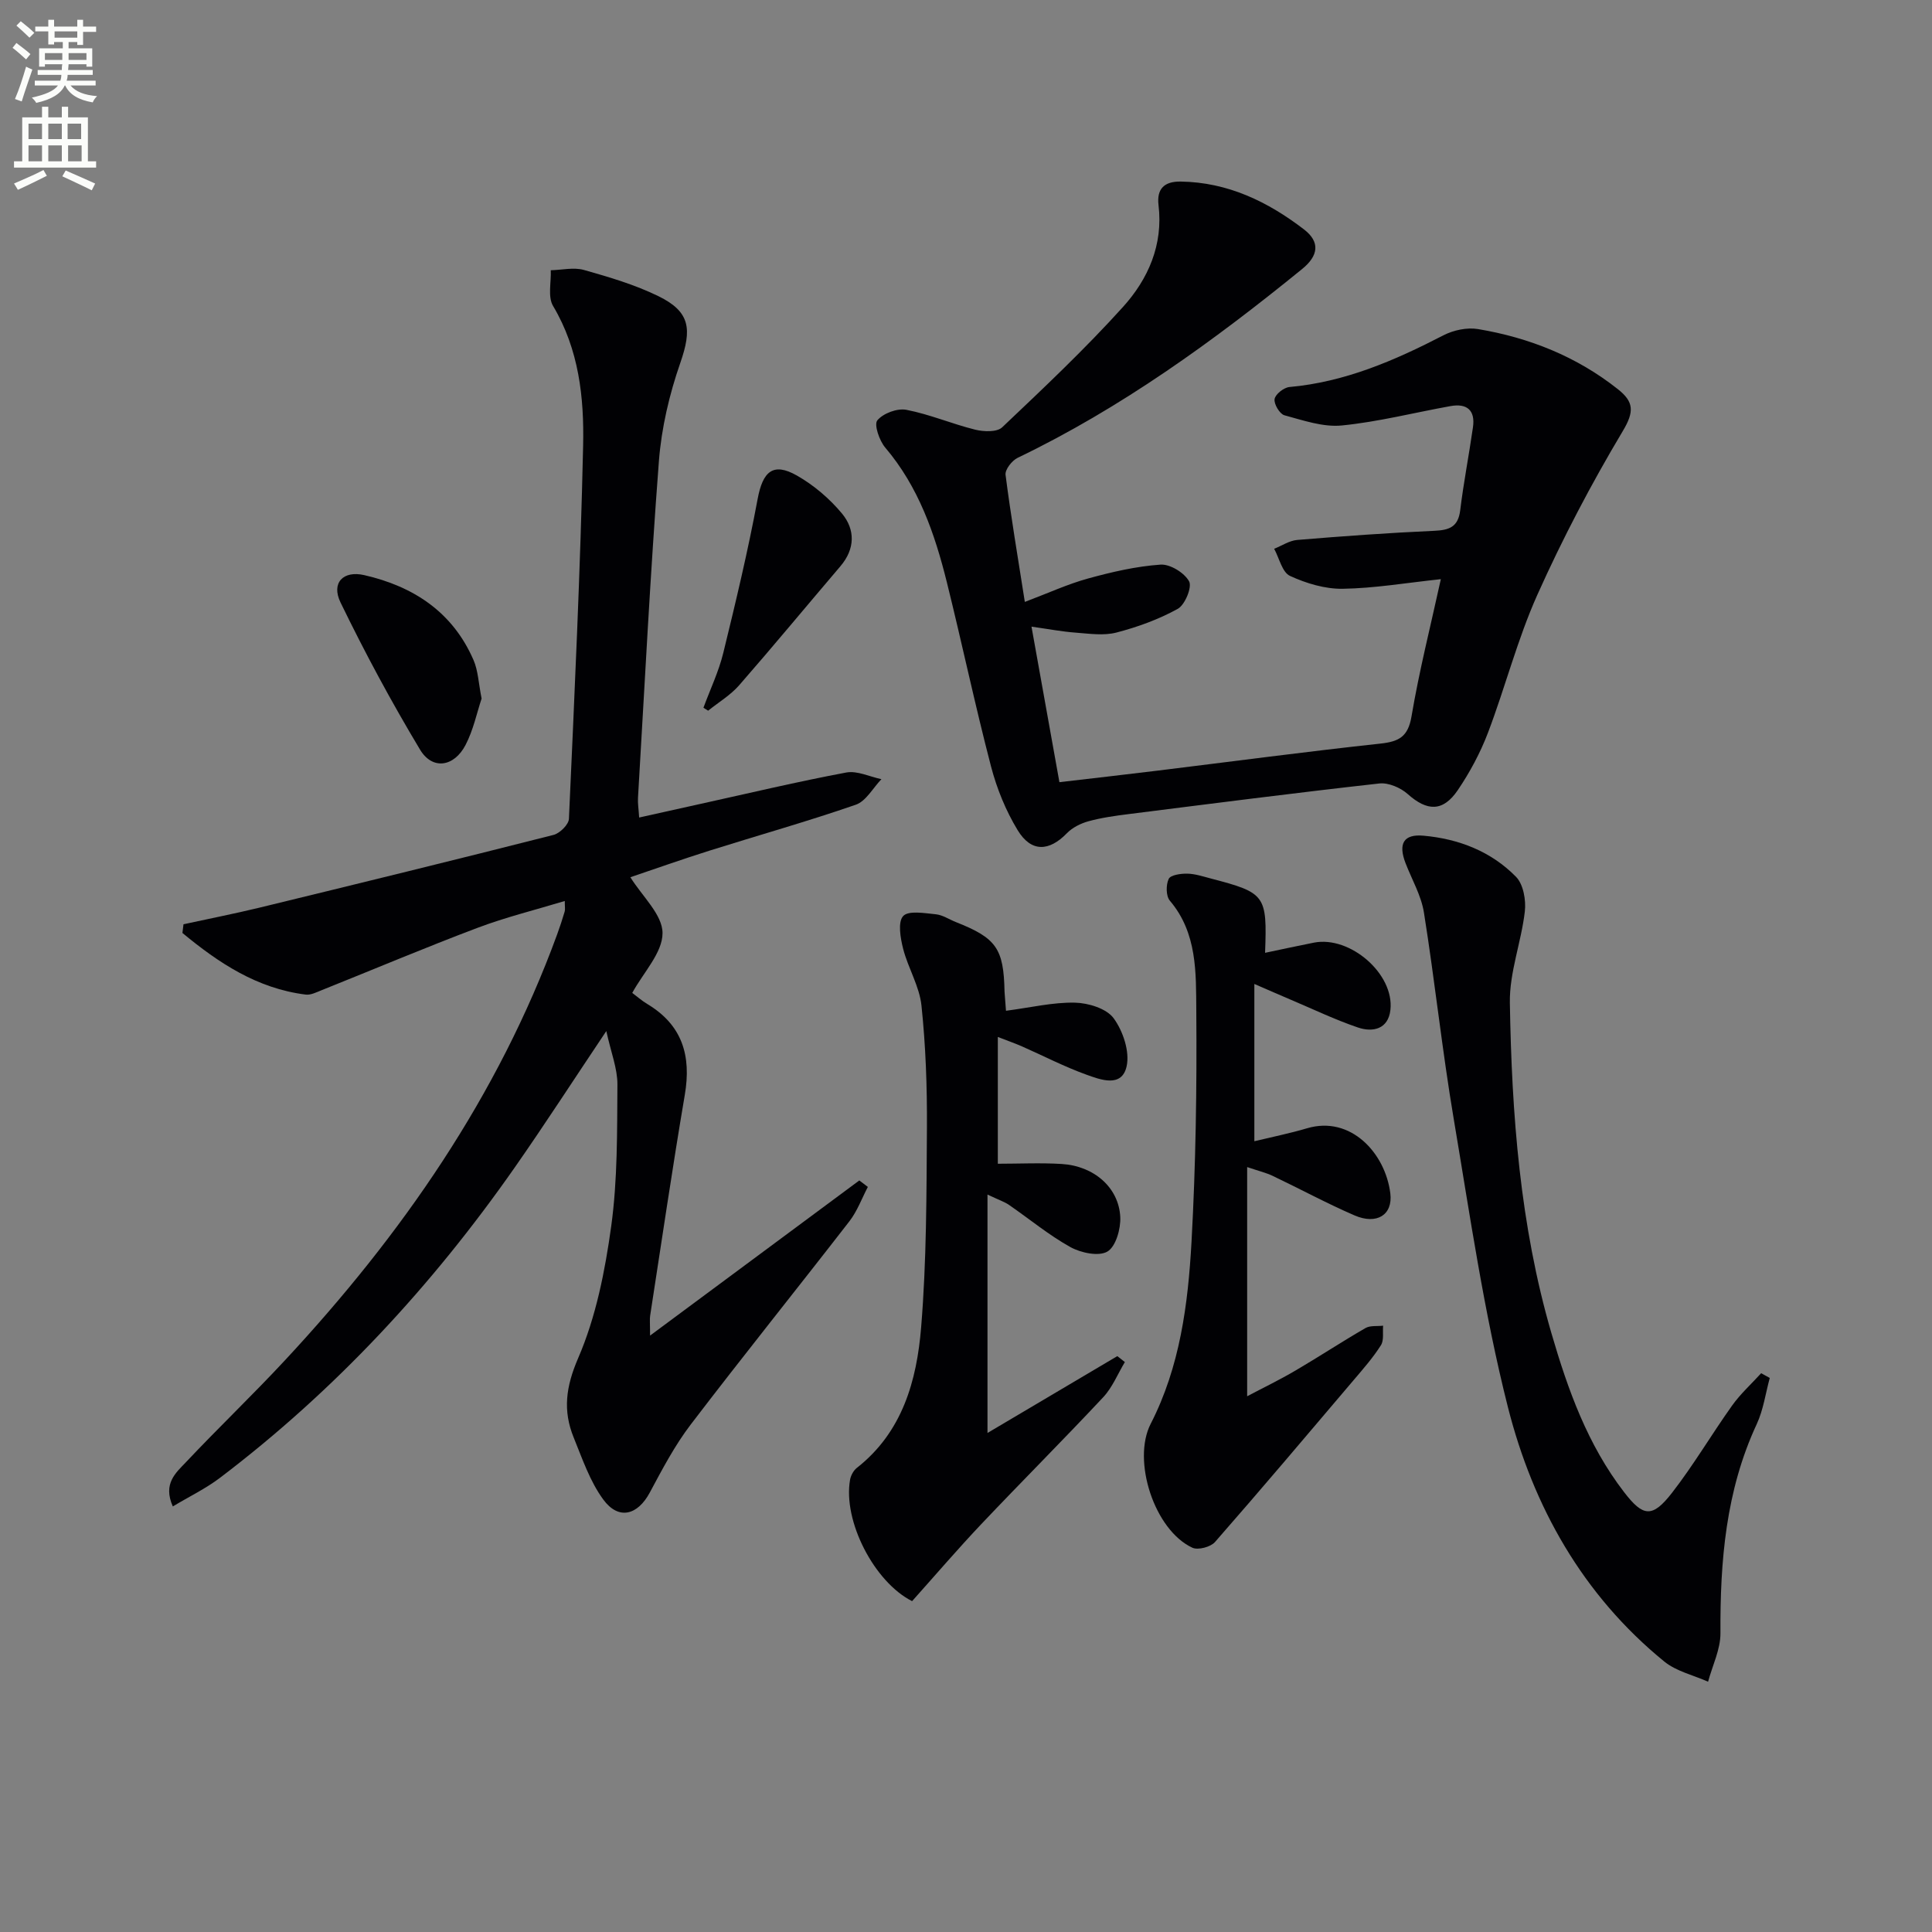<svg enable-background="new 0 0 400 400" viewBox="0 0 400 400" xmlns="http://www.w3.org/2000/svg"><rect x="0" y="0" width="400" height="400" fill="#808080" stroke="none"/><path d="m2.6 9.9.8-1c.9.7 1.9 1.4 2.9 2.3l-.9 1.1c-1.1-1-2-1.8-2.8-2.4zm.5 10.6c.9-2.1 1.6-4.3 2.3-6.7.4.2.8.4 1.3.6-.7 2.1-1.5 4.3-2.2 6.6zm.3-15.2.9-.9c1 .8 2 1.6 2.8 2.4l-1 1c-.9-.9-1.8-1.7-2.7-2.5zm12.6-1.2h1.2v1.4h2.7v1.1h-2.7v2.7h-1.2v-.6h-1.8v1.3h4.9v3.8h-1.2v-.5h-3.7c0 .4-.1.9-.1 1.2h5.1v1h-5.2c0 .5-.1.9-.2 1.2h6v1h-5.2c1.1 1.3 2.9 2 5.5 2.2-.4.4-.7.8-.9 1.3-2.9-.5-4.8-1.6-5.7-3.5h-.1c-.8 1.7-2.7 2.9-5.9 3.6-.2-.4-.6-.8-.9-1.1 2.8-.6 4.6-1.4 5.4-2.5h-4.8v-1h5.3c.1-.3.2-.7.2-1.2h-4.9v-1h5c0-.4 0-.8.1-1.2h-3.6v.5h-1.2v-3.8h4.9v-1.3h-1.8v.5h-1.2v-2.7h-2.7v-1h2.7v-1.4h1.2v1.4h4.8zm-6.7 8.3h3.6c0-.4 0-.9 0-1.4h-3.6zm1.9-4.6h4.8v-1.3h-4.7v1.3zm6.7 3.2h-3.7v1.4h3.7z" fill="#fbfcfa"/><path d="m8.7 22.1h1.3v2.2h2.8v-2.2h1.3v2.2h4.1v9.1h1.7v1.3h-17v-1.3h1.7v-9.1h4.1zm.3 13.1.7 1.2c-1.8.9-3.8 1.9-6 2.9-.2-.4-.5-.8-.8-1.3 2.3-1 4.4-1.9 6.1-2.8zm-3.1-6.4h2.8v-3.2h-2.8zm0 4.6h2.8v-3.3h-2.8zm4.1-4.6h2.8v-3.2h-2.8zm0 4.6h2.8v-3.3h-2.8zm3.6 1.9c2.1.9 4.1 1.8 6.1 2.7l-.7 1.4c-2.2-1.1-4.2-2-6.1-2.9zm3.2-9.7h-2.8v3.2h2.8zm-2.7 7.8h2.8v-3.3h-2.8z" fill="#fbfcfa"/><g fill="#010104"><path d="m37.99 191.36c5.24-1.14 10.51-2.18 15.73-3.44 20.31-4.94 40.62-9.91 60.88-15.06 1.3-.33 3.14-2.14 3.19-3.33 1.16-25.75 2.37-51.51 2.94-77.28.22-9.93-.86-19.89-6.22-28.9-1.13-1.89-.37-4.9-.48-7.4 2.3-.05 4.75-.65 6.86-.06 5.24 1.48 10.56 3.05 15.43 5.43 6.63 3.24 6.95 6.85 4.53 13.81-2.27 6.52-3.9 13.47-4.43 20.34-1.78 23.21-2.95 46.47-4.33 69.71-.07 1.13.13 2.28.24 4.08 4.44-.99 8.58-1.92 12.73-2.83 10.04-2.21 20.05-4.6 30.15-6.49 2.26-.42 4.84.87 7.28 1.38-1.75 1.81-3.18 4.55-5.31 5.29-10.02 3.47-20.24 6.34-30.36 9.53-5.67 1.79-11.28 3.78-16.31 5.48 2.45 3.95 6.66 7.75 6.66 11.56.01 4.07-3.95 8.14-6.27 12.39.99.74 1.98 1.62 3.1 2.29 7.28 4.36 9.16 10.73 7.78 18.82-2.58 15.2-4.81 30.45-7.17 45.69-.12.78-.02 1.6-.02 4.15 15.11-11.2 29.21-21.66 43.32-32.12.59.45 1.18.89 1.77 1.34-1.25 2.38-2.19 5-3.81 7.1-10.9 14.07-22.06 27.94-32.86 42.09-3.31 4.33-5.89 9.26-8.48 14.09-2.52 4.7-6.46 5.76-9.63 1.44-2.76-3.76-4.34-8.45-6.13-12.85-2.26-5.56-1.63-10.49.93-16.42 3.69-8.53 5.57-18.06 6.85-27.35 1.32-9.64 1.21-19.51 1.28-29.28.02-3.31-1.32-6.62-2.3-11.09-6.87 10.25-12.77 19.39-19 28.3-17.1 24.45-37.17 46.12-60.99 64.2-2.94 2.23-6.33 3.86-9.76 5.92-2.11-4.75.67-6.99 2.68-9.12 6.74-7.16 13.86-13.95 20.55-21.15 24.14-25.95 44.08-54.61 56.34-88.16.57-1.56 1.09-3.14 1.56-4.73.13-.43.02-.94.02-2.19-6.17 1.87-12.24 3.36-18.04 5.55-10.85 4.09-21.53 8.61-32.3 12.92-1.06.42-2.25 1.04-3.29.91-10.1-1.26-18.06-6.58-25.53-12.76.08-.59.15-1.19.22-1.8z"/><path d="m212.18 124.62c4.83-1.82 8.87-3.69 13.1-4.85 4.9-1.35 9.95-2.52 14.99-2.87 1.98-.14 4.94 1.68 5.92 3.46.65 1.19-.85 4.86-2.34 5.69-3.94 2.18-8.32 3.77-12.7 4.91-2.65.69-5.64.23-8.46.02-2.77-.2-5.51-.73-9.13-1.24 1.98 11.01 3.84 21.36 5.78 32.2 7.02-.82 13.73-1.58 20.42-2.4 15.33-1.88 30.64-3.92 45.99-5.58 3.87-.42 5.77-1.39 6.49-5.65 1.59-9.42 3.95-18.71 6.07-28.4-7.22.77-13.75 1.89-20.31 1.99-3.66.06-7.57-1.12-10.93-2.67-1.61-.75-2.21-3.67-3.27-5.61 1.59-.63 3.14-1.69 4.77-1.83 9.44-.78 18.89-1.47 28.35-1.89 3.12-.14 4.97-.77 5.4-4.25.7-5.75 1.82-11.45 2.64-17.19.51-3.54-1.26-5-4.66-4.38-7.5 1.35-14.94 3.26-22.5 4.01-3.87.38-7.99-1.06-11.87-2.11-.98-.27-2.21-2.33-2.04-3.36.16-1 1.91-2.38 3.06-2.49 11.51-1.03 21.8-5.49 31.9-10.71 2.08-1.07 4.88-1.67 7.15-1.29 10.63 1.78 20.44 5.69 28.98 12.46 3.28 2.6 3.42 4.61 1 8.66-6.53 10.93-12.48 22.28-17.69 33.9-4.12 9.19-6.63 19.1-10.22 28.55-1.58 4.15-3.74 8.18-6.23 11.86-3.09 4.57-6.38 4.42-10.4.83-1.47-1.31-3.98-2.39-5.86-2.18-17.32 1.93-34.61 4.16-51.91 6.34-2.79.35-5.6.74-8.3 1.48-1.61.44-3.34 1.3-4.48 2.48-3.68 3.79-7.38 3.99-10.19-.62-2.46-4.04-4.32-8.62-5.52-13.21-3.3-12.65-6-25.46-9.15-38.15-2.5-10.05-5.85-19.74-12.75-27.86-1.22-1.44-2.36-4.76-1.64-5.64 1.21-1.46 4.13-2.55 6.02-2.18 4.83.93 9.45 2.92 14.25 4.11 1.76.43 4.5.54 5.58-.49 8.55-8.1 17.15-16.21 25.03-24.94 5.19-5.75 8.33-12.83 7.34-21.06-.4-3.36 1.17-4.93 4.59-4.88 9.75.14 18.04 4.16 25.53 9.91 3.37 2.59 3.01 5.43-.38 8.19-18.36 14.94-37.46 28.78-58.91 39.1-1.18.57-2.64 2.44-2.5 3.52 1.09 8.51 2.53 16.99 3.99 26.31z"/><path d="m208.28 209.27c5.14-.67 9.72-1.78 14.27-1.68 2.78.06 6.54 1.21 8.02 3.23 1.94 2.65 3.37 6.92 2.68 9.97-1 4.46-5.41 2.76-8.37 1.69-4.52-1.63-8.81-3.86-13.21-5.8-1.47-.65-3-1.18-5.08-1.99v26.25c4.44 0 8.86-.22 13.24.05 6.66.41 11.81 4.87 12.11 10.98.12 2.44-.92 6.12-2.66 7.15-1.8 1.06-5.48.28-7.66-.92-4.48-2.49-8.48-5.82-12.72-8.74-.93-.64-2.05-1-4.45-2.14v49.36c8.55-5.06 17.71-10.49 26.88-15.91l1.56 1.23c-1.47 2.45-2.58 5.25-4.49 7.29-8.3 8.87-16.9 17.46-25.26 26.29-4.9 5.18-9.55 10.61-14.3 15.92-7.86-3.97-14.36-16.62-12.84-25.15.16-.88.71-1.9 1.4-2.44 9.45-7.41 12.41-18.08 13.31-29.09 1.13-13.74 1.11-27.58 1.2-41.38.05-8.42-.25-16.88-1.13-25.25-.42-4-2.77-7.76-3.79-11.74-.57-2.22-1.14-5.54 0-6.79 1.11-1.2 4.44-.59 6.75-.37 1.42.14 2.77 1.06 4.15 1.61 8.41 3.32 9.91 5.47 10.09 14.42.05.95.16 1.92.3 3.95z"/><path d="m366.41 285.29c-.87 3.19-1.32 6.58-2.69 9.54-6.42 13.8-7.6 28.39-7.52 43.31.02 3.34-1.66 6.69-2.56 10.04-3.05-1.36-6.56-2.14-9.06-4.17-16.89-13.76-27.17-32.09-32.39-52.7-4.95-19.55-7.84-39.64-11.2-59.57-2.4-14.21-3.91-28.57-6.18-42.81-.56-3.52-2.5-6.83-3.81-10.23-1.55-4.02-.41-6.05 3.71-5.68 7.31.65 14.02 3.26 19.17 8.52 1.52 1.55 2.09 4.83 1.82 7.17-.73 6.34-3.2 12.61-3.1 18.88.38 23.09 2.1 46.11 8.61 68.45 3.4 11.68 7.48 23.08 15.04 32.89 3.93 5.11 5.83 5.41 9.93.13 4.47-5.76 8.19-12.1 12.43-18.05 1.73-2.43 4-4.48 6.02-6.7.59.33 1.19.65 1.78.98z"/><path d="m261.92 197.27c3.7-.77 6.91-1.48 10.13-2.11 7.48-1.45 16.65 6.48 15.82 13.93-.44 3.97-3.62 4.71-6.76 3.63-4.7-1.6-9.22-3.77-13.8-5.71-2.25-.95-4.48-1.94-7.61-3.29v32.56c3.61-.87 7.32-1.62 10.94-2.69 9-2.65 16.17 5.13 17.21 13.47.56 4.49-2.82 6.56-7.4 4.58-5.76-2.49-11.29-5.49-16.96-8.19-1.31-.63-2.76-.97-5.28-1.82v47.45c3.25-1.72 6.72-3.39 10.03-5.34 4.87-2.85 9.58-5.96 14.47-8.78.98-.57 2.42-.34 3.65-.49-.12 1.37.2 3.01-.45 4.04-1.59 2.51-3.57 4.78-5.51 7.06-9.57 11.27-19.11 22.57-28.85 33.69-.9 1.03-3.51 1.72-4.68 1.18-7.89-3.66-12.53-18.06-8.63-25.66 6.06-11.81 7.73-24.73 8.45-37.66.88-15.94 1.12-31.94.99-47.9-.07-7.82.22-16.04-5.48-22.75-.81-.96-.82-3.28-.23-4.51.39-.81 2.51-1.11 3.84-1.08 1.63.03 3.26.58 4.86 1 11.34 2.96 11.69 3.43 11.25 15.39z"/><path d="m99.71 144.63c-.97 2.9-1.7 6.5-3.33 9.62-2.38 4.56-6.86 5.21-9.41.96-5.94-9.89-11.43-20.09-16.47-30.48-1.97-4.06.55-6.65 4.9-5.66 10.2 2.33 18.32 7.65 22.63 17.57.96 2.2 1.04 4.78 1.68 7.99z"/><path d="m145.64 146.53c1.39-3.78 3.16-7.47 4.11-11.36 2.59-10.57 5.12-21.17 7.11-31.86 1.06-5.69 3.18-7.66 8.12-4.86 3.5 1.99 6.78 4.78 9.35 7.88 2.75 3.32 2.73 7.31-.33 10.9-7 8.21-13.87 16.52-20.96 24.64-1.8 2.06-4.27 3.53-6.43 5.27-.32-.2-.64-.4-.97-.61z"/></g></svg>